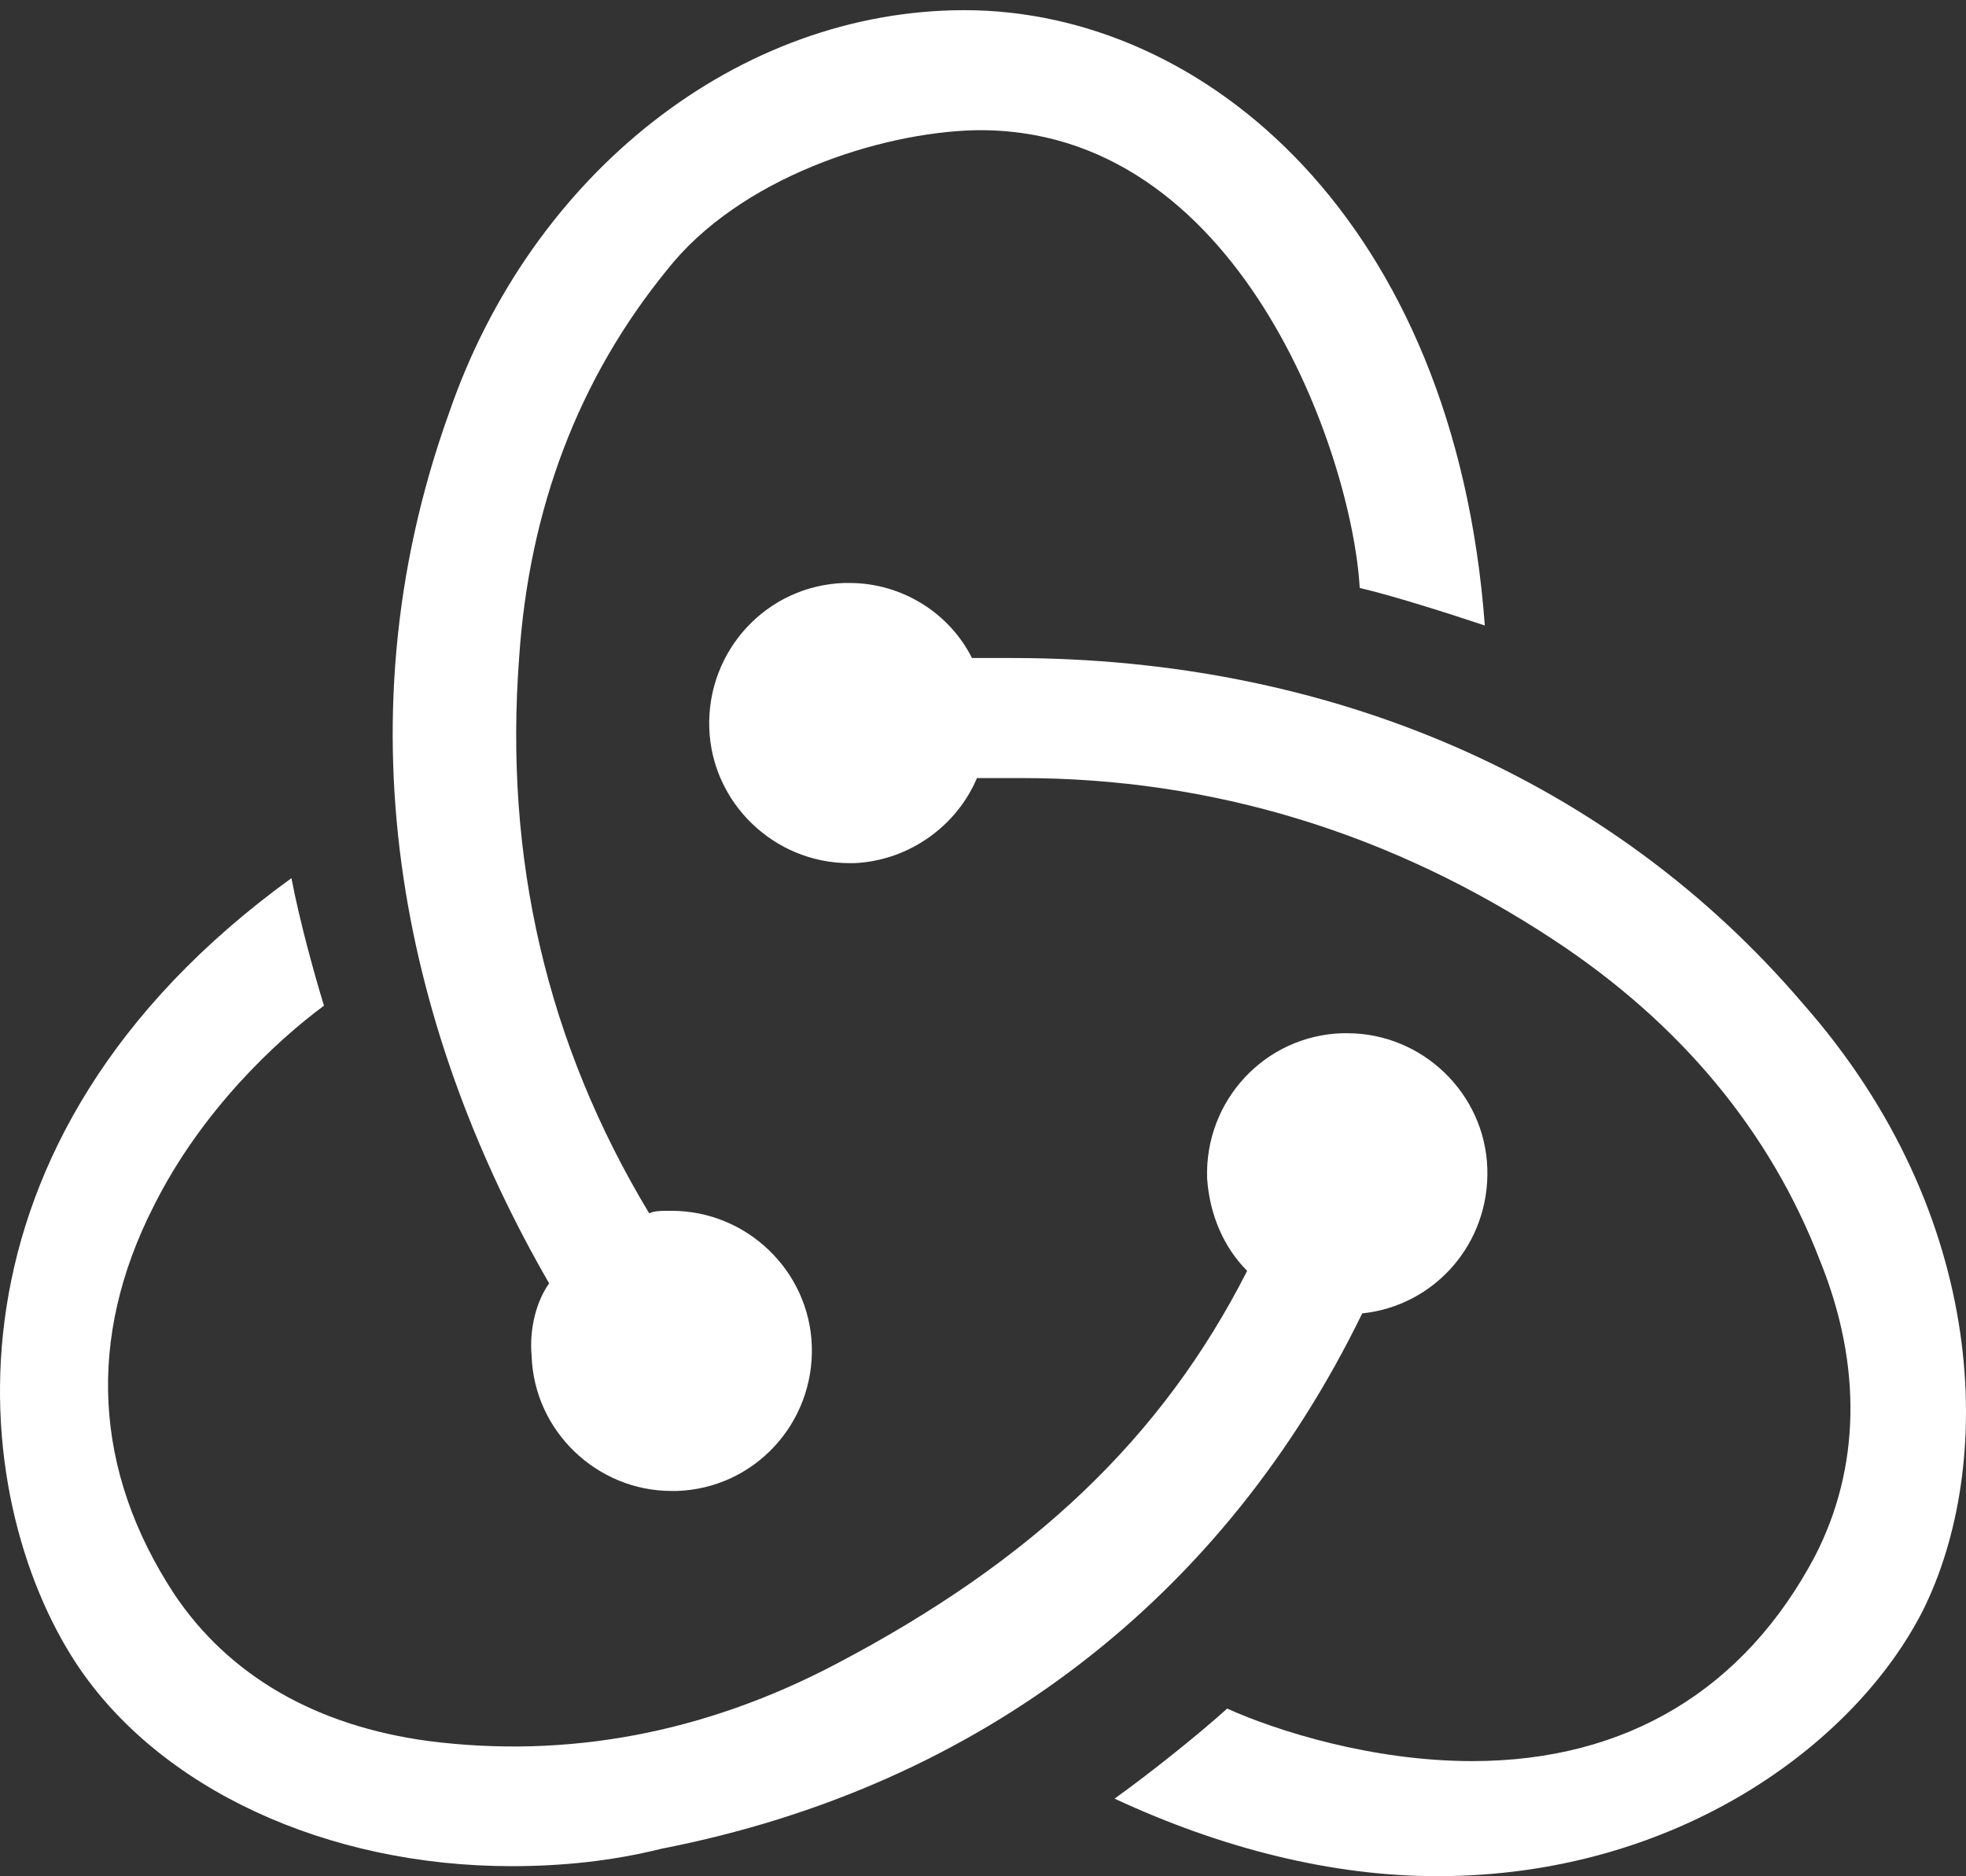 <svg width="154" height="147" viewBox="0 0 154 147" fill="none" xmlns="http://www.w3.org/2000/svg">
<rect x="0" y="0" width="154" height="147" fill="#333333" stroke="none"/>
<path d="M106.705 102.898C112.389 102.31 116.7 97.411 116.504 91.531C116.308 85.652 111.409 80.949 105.53 80.949H105.138C99.062 81.145 94.359 86.24 94.555 92.315C94.751 95.255 95.927 97.802 97.691 99.566C91.028 112.696 80.837 122.299 65.552 130.334C55.165 135.821 44.387 137.781 33.608 136.409C24.79 135.233 17.931 131.314 13.619 124.846C7.348 115.244 6.76 104.857 12.052 94.471C15.775 87.024 21.654 81.537 25.378 78.793C24.594 76.246 23.418 71.934 22.83 68.799C-5.586 89.376 -2.646 117.204 5.976 130.334C12.443 140.132 25.573 146.207 40.075 146.207C43.995 146.207 47.914 145.815 51.834 144.836C76.918 139.936 95.927 125.042 106.705 102.898Z" fill="white"/>
<path d="M141.197 78.597C126.303 61.156 104.354 51.553 79.27 51.553H76.135C74.371 48.026 70.647 45.674 66.532 45.674H66.14C60.065 45.87 55.362 50.965 55.558 57.04C55.754 62.919 60.653 67.623 66.532 67.623H66.924C71.235 67.427 74.959 64.683 76.526 60.959H80.054C94.948 60.959 109.058 65.271 121.796 73.698C131.594 80.165 138.649 88.591 142.569 98.782C145.9 107.013 145.704 115.047 142.177 121.906C136.69 132.293 127.479 137.976 115.329 137.976C107.49 137.976 100.043 135.624 96.124 133.861C93.968 135.82 90.049 138.956 87.305 140.916C95.732 144.835 104.354 146.991 112.585 146.991C131.398 146.991 145.312 136.604 150.603 126.218C156.287 114.852 155.895 95.254 141.197 78.597Z" fill="white"/>
<path d="M41.643 106.229C41.839 112.108 46.738 116.812 52.617 116.812H53.009C59.084 116.616 63.787 111.52 63.591 105.445C63.395 99.566 58.496 94.863 52.617 94.863H52.225C51.833 94.863 51.245 94.863 50.853 95.059C42.819 81.733 39.487 67.231 40.663 51.553C41.447 39.795 45.366 29.605 52.225 21.178C57.908 13.927 68.883 10.399 76.329 10.204C97.102 9.812 105.921 35.68 106.509 46.066C109.057 46.654 113.368 48.026 116.308 49.006C113.956 17.258 94.359 0.797 75.546 0.797C57.908 0.797 41.643 13.535 35.176 32.348C26.161 57.432 32.04 81.537 43.014 100.546C42.035 101.918 41.447 104.073 41.643 106.229Z" fill="white"/>
</svg>
